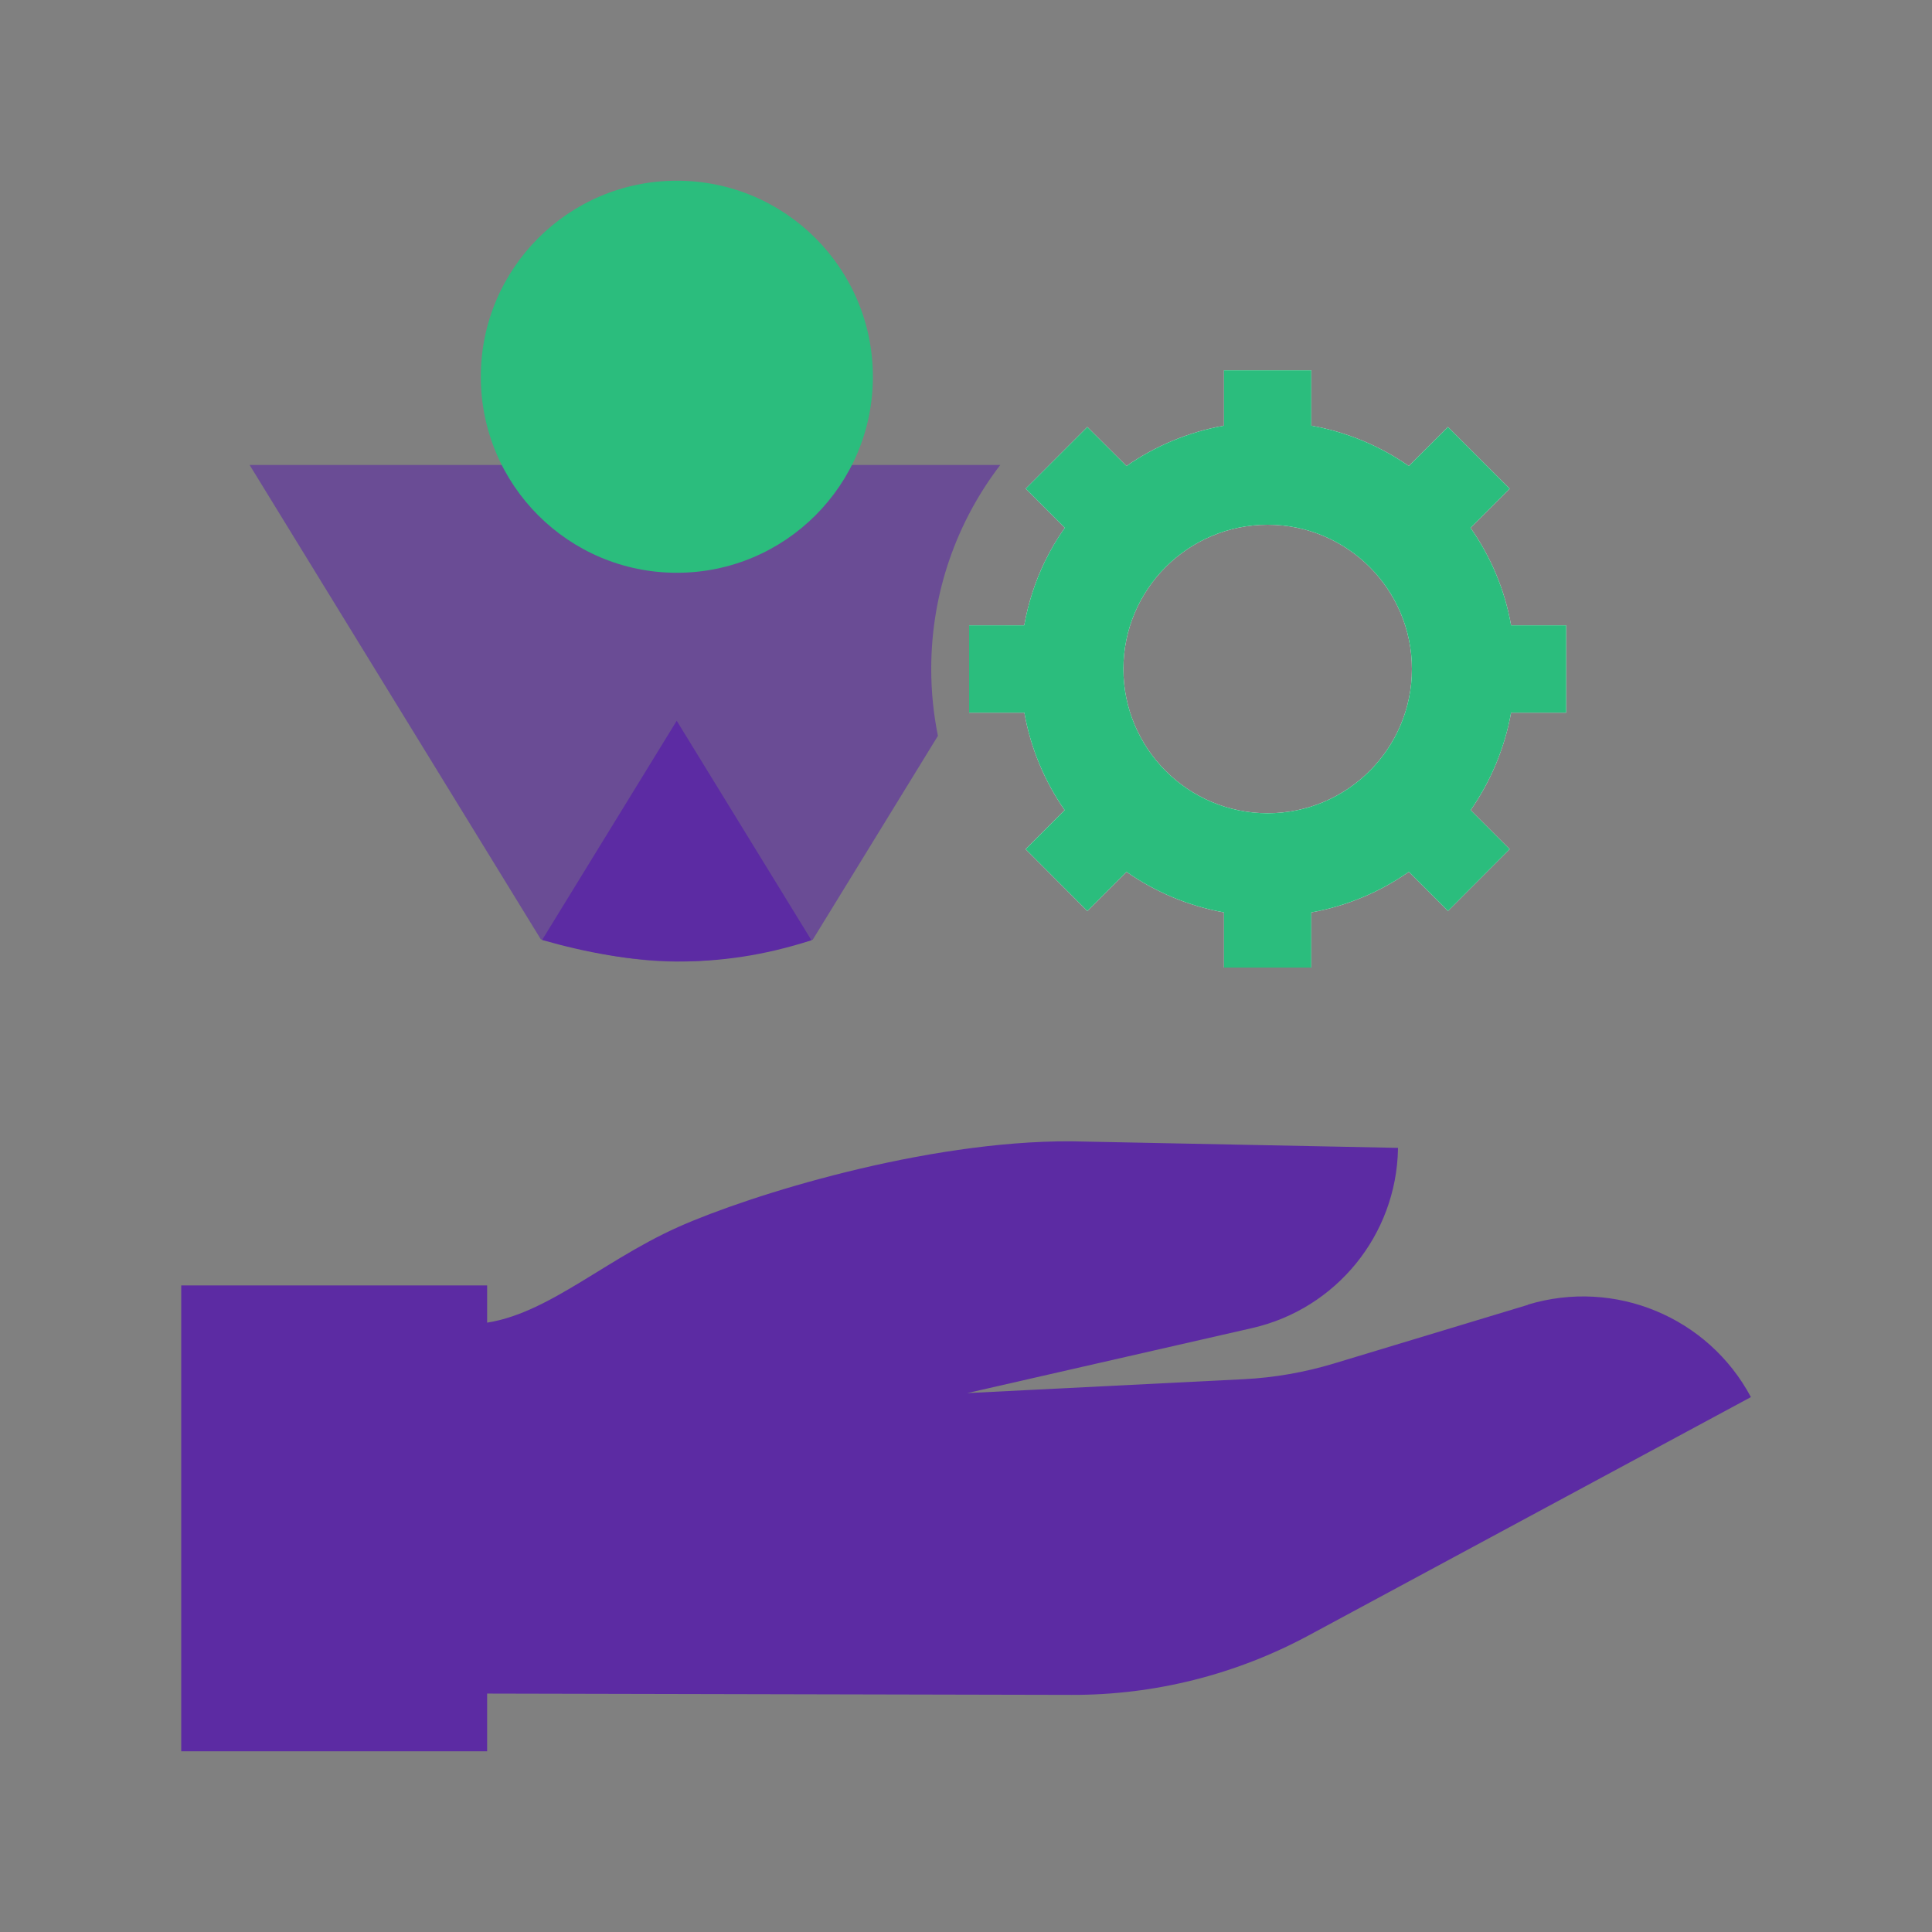 <?xml version="1.0" encoding="UTF-8"?>
<svg xmlns="http://www.w3.org/2000/svg" viewBox="0 0 150 150" width="150" height="150">
  <rect x="0" y="0" width="150" height="150" fill="#808080" stroke="none"/>
  <defs>
    <style>
      .cls-1 {
        opacity: .6;
      }

      .cls-1, .cls-2, .cls-3, .cls-4, .cls-5, .cls-6 {
        stroke-width: 0px;
      }

      .cls-1, .cls-5, .cls-6 {
        fill: #5c2ba3;
      }

      .cls-7 {
        isolation: isolate;
      }

      .cls-2, .cls-3 {
        fill: #2bbd7d;
      }

      .cls-3, .cls-5, .cls-8 {
        mix-blend-mode: multiply;
      }

      .cls-4 {
        fill: #fff;
      }
    </style>
  </defs>
  <g class="cls-7">
    <g id="home">
      <g>
        <path class="cls-5" d="m118.62,101.31l-15.08,4.56c-2.26.68-4.6,1.09-6.96,1.21l-21.49,1.08,22.13-5.05c6.52-1.49,11.19-7.22,11.32-13.91v-.08s-25.39-.51-25.39-.51c-11.34-.05-24.91,4.17-30.46,6.64-6.33,2.82-10.96,7.56-16.38,7.56-5.84,0-7,.08-7,.08v28.58l53.89.12c6.43.02,12.75-1.57,18.41-4.62l34.33-18.5h0c-3.32-6.22-10.57-9.22-17.31-7.18Z"/>
        <rect class="cls-5" x="14.07" y="99.8" width="23.75" height="36.17"/>
        <g>
          <g>
            <path class="cls-1" d="m72.3,51.94c0,1.78.18,3.51.52,5.19l-9.72,15.83s-.07.02-.1.03c-3.39.94-6.12,1.45-8.59,1.61-.09.01-.19.01-.28.02-2.24.12-4.27-.03-6.39-.39-1.76-.3-3.58-.73-5.63-1.27l-.12-.03-22.61-36.83h58.28c-3.36,4.39-5.36,9.88-5.36,15.84Z"/>
            <polygon class="cls-1" points="75.24 48.55 78.09 48.55 75.24 53.19 75.24 48.55"/>
            <path class="cls-1" d="m85.73,36.1l-2.63,4.28-.39.64-1.6,2.6c.45-.93.97-1.81,1.56-2.64l-3.04-3.04,1.84-1.84h4.26Z"/>
            <path class="cls-6" d="m52.54,55.96l-10.45,17.02c6.98,1.99,13.48,2.42,20.91.02l-10.46-17.04Z"/>
          </g>
          <circle class="cls-2" cx="52.55" cy="29.25" r="15.22"/>
        </g>
        <g>
          <path class="cls-4" d="m117.32,48.55c-.49-2.78-1.59-5.35-3.15-7.57l3.04-3.04-4.79-4.79-3.04,3.03c-2.23-1.55-4.8-2.64-7.57-3.13v-4.3h-6.78v4.3c-2.77.49-5.34,1.58-7.57,3.13l-3.04-3.03-2.95,2.95-1.84,1.84,3.04,3.04c-.59.83-1.11,1.71-1.56,2.64t-.01.02c-.73,1.53-1.27,3.18-1.58,4.91h-4.28v6.78h4.29c.49,2.77,1.58,5.34,3.13,7.57l-3.03,3.03,4.79,4.8,3.04-3.04c2.23,1.56,4.8,2.65,7.57,3.15v4.28h6.78v-4.28c2.77-.5,5.34-1.59,7.57-3.15l3.04,3.04,4.79-4.8-3.03-3.03c1.55-2.23,2.64-4.8,3.14-7.57h4.28v-6.78h-4.28Zm-18.9,14.59c-6.18,0-11.2-5.03-11.2-11.2s5.02-11.2,11.2-11.2,11.2,5.02,11.2,11.2-5.02,11.2-11.2,11.2Z"/>
          <g>
            <g class="cls-8">
              <rect class="cls-2" x="95.03" y="28.75" width="6.78" height="6.78"/>
              <rect class="cls-2" x="95.03" y="68.34" width="6.78" height="6.78"/>
            </g>
            <g class="cls-8">
              <rect class="cls-2" x="114.82" y="48.55" width="6.78" height="6.78"/>
              <rect class="cls-2" x="75.24" y="48.55" width="6.78" height="6.78"/>
            </g>
            <g class="cls-8">
              <polygon class="cls-2" points="117.21 37.94 112.42 42.73 107.62 37.94 109.38 36.18 112.42 33.15 117.21 37.94"/>
              <polygon class="cls-2" points="89.22 65.93 84.42 70.73 79.63 65.93 82.66 62.9 84.42 61.14 89.22 65.93"/>
            </g>
            <g class="cls-8">
              <polygon class="cls-2" points="117.21 65.93 112.42 70.73 109.38 67.69 107.62 65.93 112.42 61.14 117.21 65.93"/>
              <polygon class="cls-2" points="89.22 37.94 84.42 42.73 82.71 41.02 82.67 40.98 79.63 37.94 81.47 36.1 84.42 33.15 87.46 36.18 89.22 37.94"/>
            </g>
          </g>
          <path class="cls-3" d="m117.32,48.55c-.49-2.78-1.59-5.35-3.15-7.57-1.3-1.87-2.92-3.49-4.79-4.8-2.23-1.55-4.8-2.64-7.57-3.13-1.1-.21-2.23-.31-3.39-.31s-2.29.1-3.39.31c-2.77.49-5.34,1.58-7.57,3.13-1.67,1.16-3.14,2.58-4.36,4.2-.15.19-.3.39-.43.6-.59.83-1.11,1.71-1.56,2.64t-.01.02c-.73,1.53-1.27,3.18-1.58,4.91-.2,1.1-.3,2.23-.3,3.39s.1,2.29.31,3.39c.49,2.77,1.58,5.34,3.13,7.57,1.31,1.87,2.93,3.49,4.8,4.79,2.23,1.56,4.8,2.65,7.57,3.15,1.1.2,2.23.3,3.39.3s2.29-.1,3.39-.3c2.77-.5,5.34-1.59,7.57-3.15,1.87-1.3,3.49-2.92,4.8-4.79,1.55-2.23,2.64-4.8,3.14-7.57.2-1.1.3-2.23.3-3.39s-.1-2.29-.3-3.39Zm-18.9,14.59c-6.18,0-11.2-5.03-11.2-11.2s5.02-11.2,11.2-11.2,11.2,5.02,11.2,11.2-5.02,11.2-11.2,11.2Z"/>
        </g>
      </g>
    </g>
  </g>
</svg>
